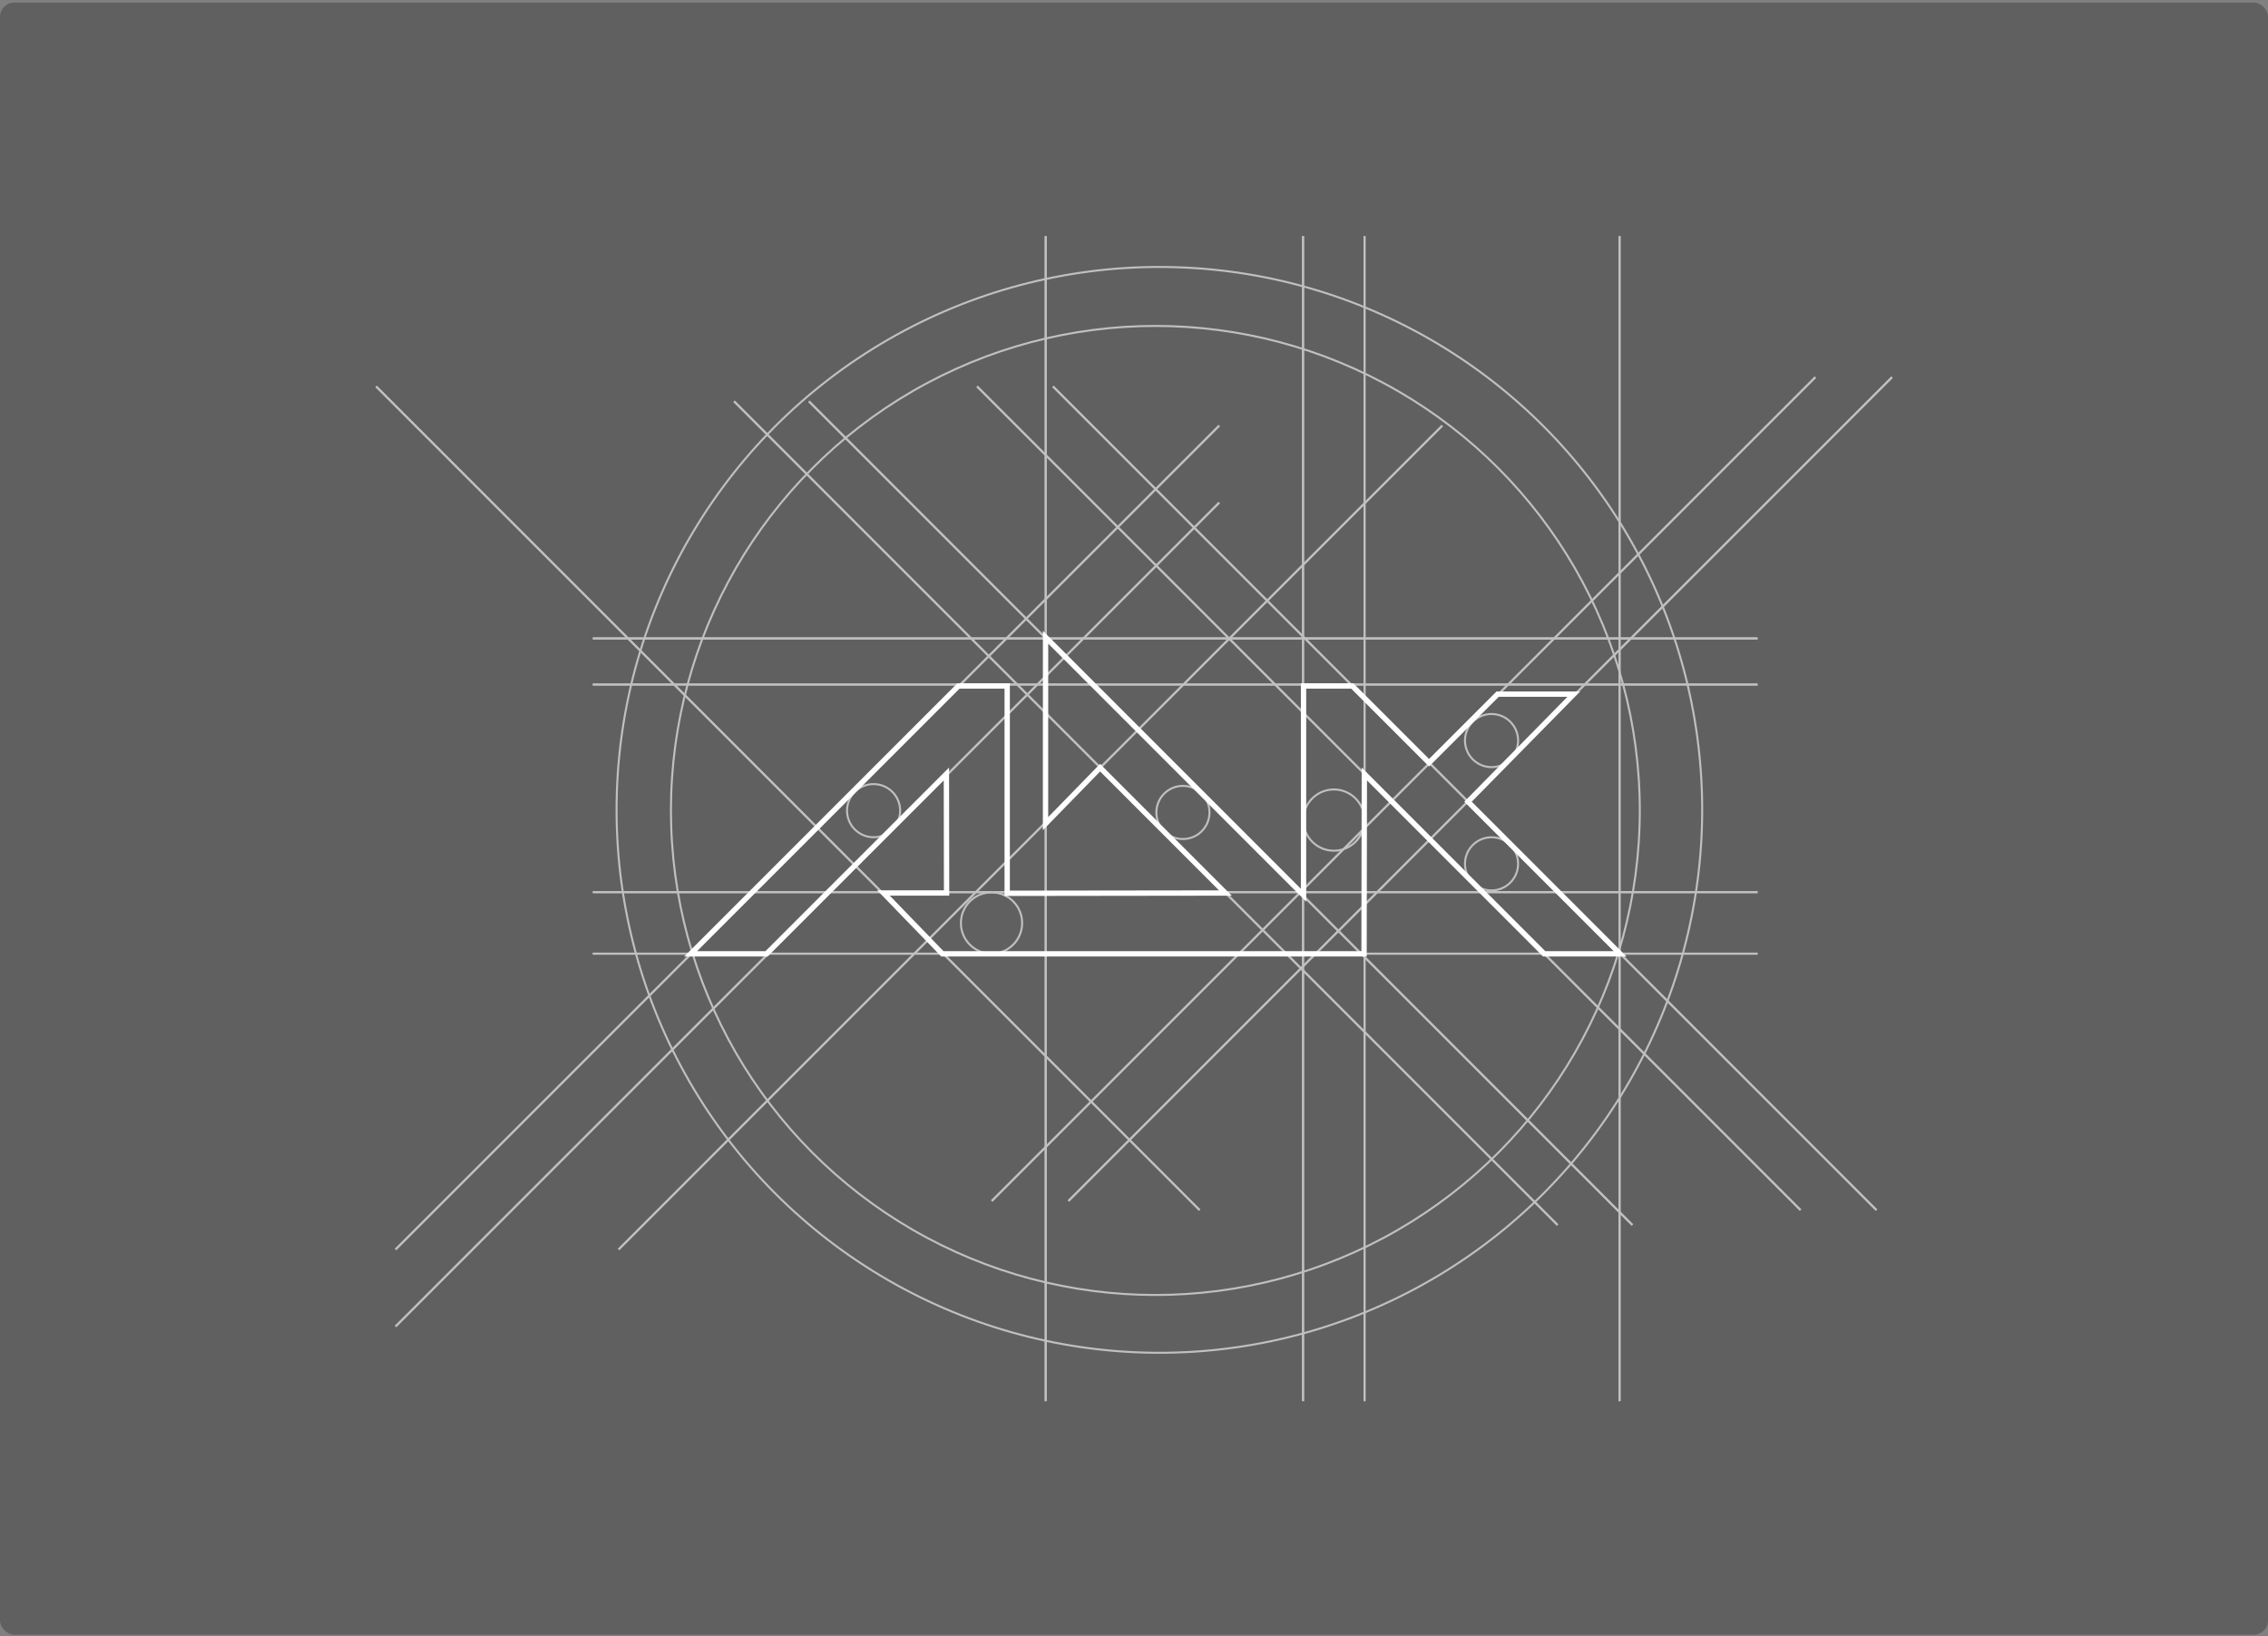 <svg width="800" height="577" viewBox="0 0 800 577" fill="none" xmlns="http://www.w3.org/2000/svg">
<rect x="0" y="0" width="800" height="577" fill="#808080" stroke="none"/>
<rect y="0.922" width="800" height="575.578" rx="5" fill="#141414" fill-opacity="0.3"/>
<line x1="139.537" y1="440.62" x2="430.045" y2="150.111" stroke="#C0C0C0" stroke-width="0.708"/>
<line x1="139.537" y1="440.62" x2="430.045" y2="150.111" stroke="#C0C0C0" stroke-width="0.708"/>
<line x1="139.537" y1="467.782" x2="430.045" y2="177.274" stroke="#C0C0C0" stroke-width="0.708"/>
<line x1="139.537" y1="467.782" x2="430.045" y2="177.274" stroke="#C0C0C0" stroke-width="0.708"/>
<line x1="218.217" y1="440.62" x2="508.726" y2="150.111" stroke="#C0C0C0" stroke-width="0.708"/>
<line x1="218.217" y1="440.62" x2="508.726" y2="150.111" stroke="#C0C0C0" stroke-width="0.708"/>
<line x1="376.86" y1="423.541" x2="667.369" y2="133.032" stroke="#C0C0C0" stroke-width="0.708"/>
<line x1="376.86" y1="423.541" x2="667.369" y2="133.032" stroke="#C0C0C0" stroke-width="0.708"/>
<line x1="459.626" y1="494.132" x2="459.626" y2="83.291" stroke="#C0C0C0" stroke-width="0.708"/>
<line x1="459.626" y1="494.132" x2="459.626" y2="83.291" stroke="#C0C0C0" stroke-width="0.708"/>
<line x1="481.313" y1="494.132" x2="481.313" y2="83.291" stroke="#C0C0C0" stroke-width="0.708"/>
<line x1="481.313" y1="494.132" x2="481.313" y2="83.291" stroke="#C0C0C0" stroke-width="0.708"/>
<line x1="571.267" y1="494.132" x2="571.267" y2="83.291" stroke="#C0C0C0" stroke-width="0.708"/>
<line x1="571.267" y1="494.132" x2="571.267" y2="83.291" stroke="#C0C0C0" stroke-width="0.708"/>
<line x1="368.86" y1="494.132" x2="368.86" y2="83.291" stroke="#C0C0C0" stroke-width="0.708"/>
<line x1="368.86" y1="494.132" x2="368.86" y2="83.291" stroke="#C0C0C0" stroke-width="0.708"/>
<line x1="349.825" y1="423.541" x2="640.333" y2="133.032" stroke="#C0C0C0" stroke-width="0.708"/>
<line x1="349.825" y1="423.541" x2="640.333" y2="133.032" stroke="#C0C0C0" stroke-width="0.708"/>
<line x1="209.109" y1="336.324" x2="619.95" y2="336.324" stroke="#C0C0C0" stroke-width="0.708"/>
<line x1="209.109" y1="336.324" x2="619.95" y2="336.324" stroke="#C0C0C0" stroke-width="0.708"/>
<line x1="209.109" y1="314.63" x2="619.95" y2="314.63" stroke="#C0C0C0" stroke-width="0.708"/>
<line x1="209.109" y1="314.63" x2="619.95" y2="314.63" stroke="#C0C0C0" stroke-width="0.708"/>
<line x1="209.109" y1="241.406" x2="619.95" y2="241.406" stroke="#C0C0C0" stroke-width="0.708"/>
<line x1="209.109" y1="241.406" x2="619.95" y2="241.406" stroke="#C0C0C0" stroke-width="0.708"/>
<line x1="209.109" y1="225.15" x2="619.95" y2="225.15" stroke="#C0C0C0" stroke-width="0.708"/>
<line x1="209.109" y1="225.15" x2="619.95" y2="225.15" stroke="#C0C0C0" stroke-width="0.708"/>
<line y1="-0.354" x2="410.841" y2="-0.354" transform="matrix(-0.707 -0.707 -0.707 0.707 575.55 432.26)" stroke="#C0C0C0" stroke-width="0.708"/>
<line y1="-0.354" x2="410.841" y2="-0.354" transform="matrix(-0.707 -0.707 -0.707 0.707 575.55 432.26)" stroke="#C0C0C0" stroke-width="0.708"/>
<line y1="-0.354" x2="410.841" y2="-0.354" transform="matrix(-0.707 -0.707 -0.707 0.707 549.16 432.26)" stroke="#C0C0C0" stroke-width="0.708"/>
<line y1="-0.354" x2="410.841" y2="-0.354" transform="matrix(-0.707 -0.707 -0.707 0.707 549.16 432.26)" stroke="#C0C0C0" stroke-width="0.708"/>
<line y1="-0.354" x2="410.841" y2="-0.354" transform="matrix(-0.707 -0.707 -0.707 0.707 661.647 427.004)" stroke="#C0C0C0" stroke-width="0.708"/>
<line y1="-0.354" x2="410.841" y2="-0.354" transform="matrix(-0.707 -0.707 -0.707 0.707 661.647 427.004)" stroke="#C0C0C0" stroke-width="0.708"/>
<line y1="-0.354" x2="410.841" y2="-0.354" transform="matrix(-0.707 -0.707 -0.707 0.707 634.862 427.004)" stroke="#C0C0C0" stroke-width="0.708"/>
<line y1="-0.354" x2="410.841" y2="-0.354" transform="matrix(-0.707 -0.707 -0.707 0.707 634.862 427.004)" stroke="#C0C0C0" stroke-width="0.708"/>
<line y1="-0.354" x2="410.841" y2="-0.354" transform="matrix(-0.707 -0.707 -0.707 0.707 422.889 427.004)" stroke="#C0C0C0" stroke-width="0.708"/>
<line y1="-0.354" x2="410.841" y2="-0.354" transform="matrix(-0.707 -0.707 -0.707 0.707 422.889 427.004)" stroke="#C0C0C0" stroke-width="0.708"/>
<circle cx="407.537" cy="285.82" r="170.874" stroke="#C0C0C0" stroke-width="0.708"/>
<circle cx="408.952" cy="285.614" r="191.467" stroke="#C0C0C0" stroke-width="0.708"/>
<circle cx="308.143" cy="285.892" r="9.369" stroke="#C0C0C0" stroke-width="0.708"/>
<circle cx="417.26" cy="286.523" r="9.369" stroke="#C0C0C0" stroke-width="0.708"/>
<circle cx="526.116" cy="261.174" r="9.369" stroke="#C0C0C0" stroke-width="0.708"/>
<circle cx="526.116" cy="304.643" r="9.369" stroke="#C0C0C0" stroke-width="0.708"/>
<circle cx="349.743" cy="325.522" r="10.802" stroke="#C0C0C0" stroke-width="0.708"/>
<circle cx="470.511" cy="289.219" r="10.802" stroke="#C0C0C0" stroke-width="0.708"/>
<path d="M481.146 336.382L332.408 336.382L311.636 314.927L333.893 314.927L333.826 272.947L297.894 308.878L297.622 309.15L270.39 336.382H243.612L338.084 241.91H355.272V315.037L432.241 314.938L388.04 270.736L368.794 290.478L368.794 252.239L368.804 252.245V224.722L459.802 315.72V241.91H476.99L504.074 268.993L528.259 244.808H555.122L517.814 282.734L571.462 336.382H544.684L481.249 272.947L481.146 336.382Z" stroke="white" stroke-width="1.882"/>
</svg>
